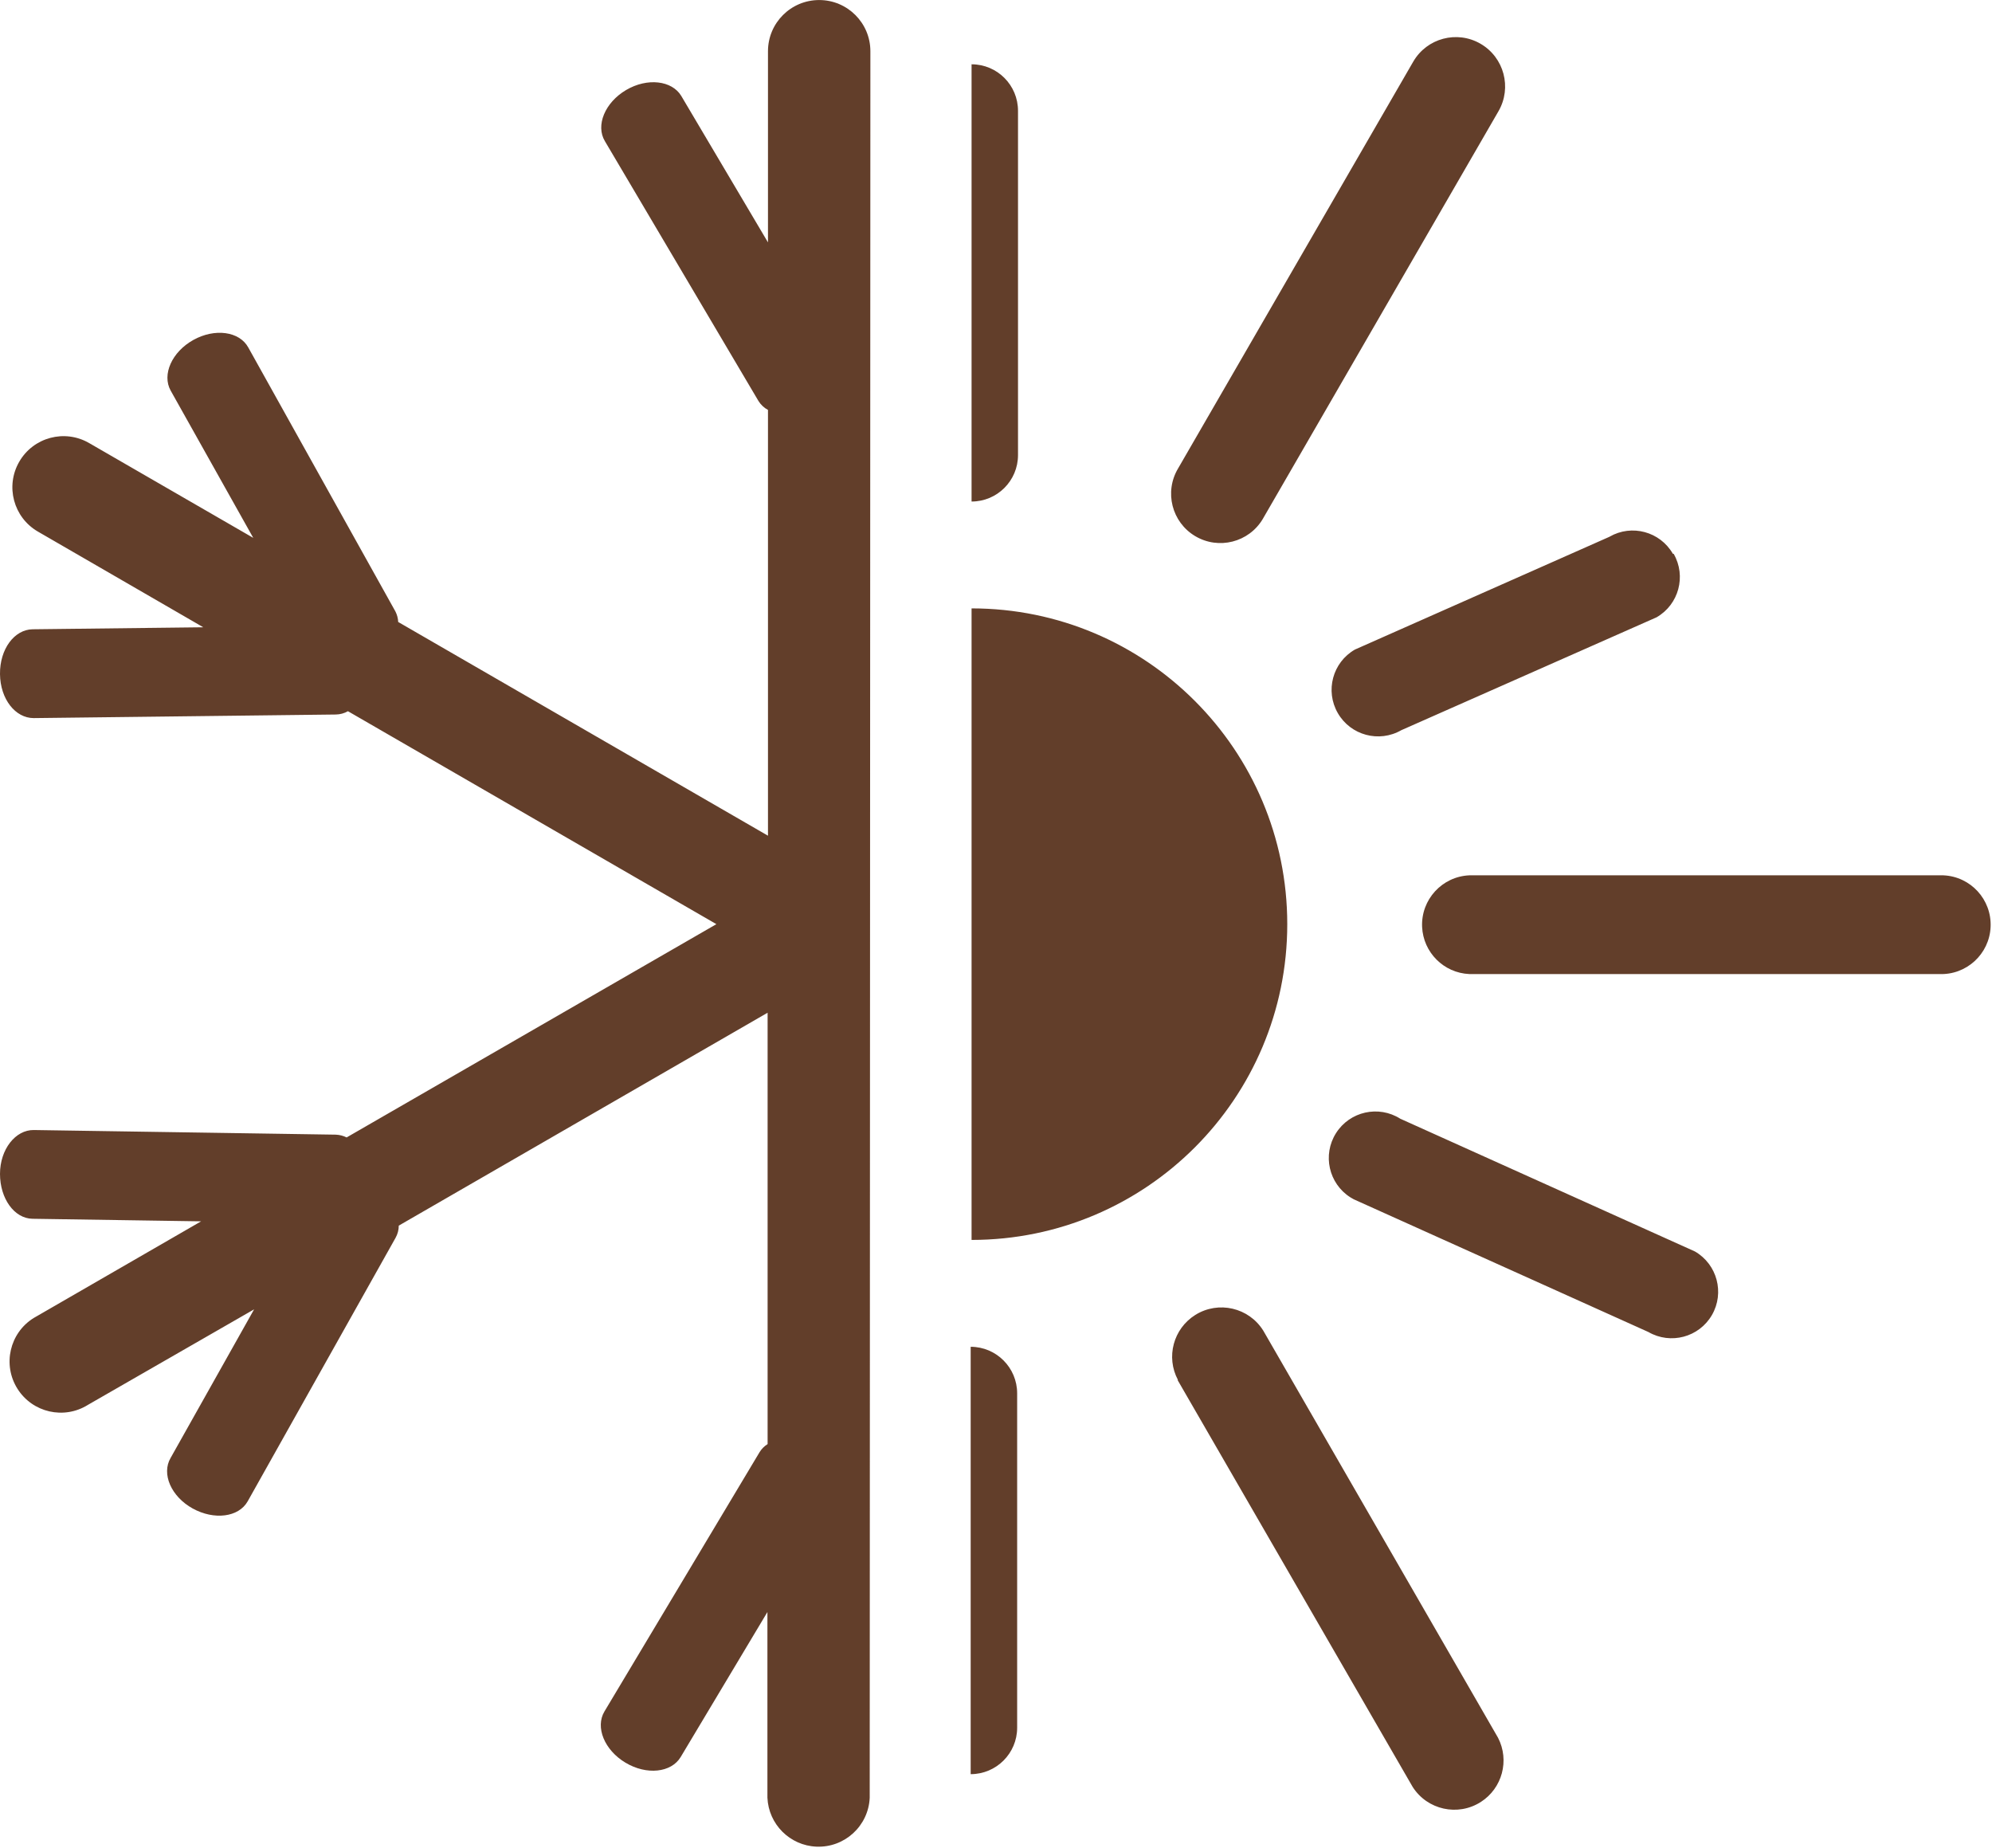 <?xml version="1.0" encoding="UTF-8" standalone="no"?><svg xmlns="http://www.w3.org/2000/svg" xmlns:xlink="http://www.w3.org/1999/xlink" fill="#000000" height="194.9" preserveAspectRatio="xMidYMid meet" version="1" viewBox="-0.0 0.0 210.1 194.9" width="210.1" zoomAndPan="magnify"><g id="change1_1"><path d="M 102.492 187.082 L 102.492 142.012 M 102.559 6.762 L 102.559 52.871 M 102.5 64.16 L 102.5 130.762 M 156.152 4.613 C 153.672 3.176 150.496 4.02 149.059 6.5 C 149.055 6.504 149.055 6.508 149.051 6.512 L 124.25 49.41 C 122.781 51.879 123.59 55.07 126.059 56.539 C 128.527 58.008 131.719 57.199 133.188 54.73 C 133.207 54.695 133.23 54.66 133.25 54.621 L 158.051 11.723 C 159.484 9.234 158.637 6.055 156.152 4.613 Z M 204.52 102.723 C 207.395 102.848 209.828 100.621 209.953 97.746 C 210.078 94.871 207.852 92.438 204.977 92.312 C 204.824 92.305 204.672 92.305 204.52 92.312 L 154.969 92.312 C 152.098 92.438 149.867 94.871 149.992 97.746 C 150.113 100.441 152.273 102.605 154.969 102.723 Z M 124.199 145.531 L 149 188.453 C 150.547 190.871 153.762 191.582 156.184 190.035 C 158.449 188.586 159.234 185.648 158 183.262 L 133.242 140.332 C 131.723 137.895 128.516 137.148 126.078 138.668 C 123.754 140.117 122.949 143.117 124.242 145.531 Z M 176.441 58.402 C 175.094 56.062 172.105 55.254 169.766 56.598 C 169.758 56.602 169.746 56.605 169.742 56.613 L 142.902 68.504 C 140.555 69.855 139.746 72.855 141.102 75.203 C 142.453 77.551 145.453 78.355 147.801 77.004 L 174.719 65.102 C 177.066 63.754 177.875 60.758 176.527 58.41 C 176.523 58.406 176.523 58.406 176.52 58.402 Z M 173.859 140.473 C 176.203 141.828 179.203 141.027 180.559 138.684 C 181.914 136.34 181.113 133.34 178.77 131.98 L 147.691 117.98 C 145.402 116.527 142.367 117.207 140.914 119.496 C 139.461 121.789 140.141 124.82 142.43 126.273 C 142.547 126.348 142.668 126.418 142.789 126.48 Z M 102.379 187.102 C 105.086 187.102 107.281 184.906 107.281 182.203 L 107.281 146.941 C 107.281 144.234 105.09 142.035 102.379 142.031 M 102.473 52.891 C 105.176 52.891 107.371 50.699 107.371 47.992 L 107.371 11.691 C 107.375 8.984 105.188 6.785 102.48 6.781 C 102.477 6.781 102.473 6.781 102.473 6.781 M 102.473 130.762 C 120.863 130.762 135.77 115.855 135.77 97.461 C 135.77 79.07 120.863 64.16 102.473 64.16 M 91.73 189.582 C 91.602 192.562 89.082 194.875 86.102 194.746 C 83.305 194.625 81.062 192.383 80.941 189.582 L 80.941 170.004 L 71.789 185.301 C 70.789 186.953 68.191 187.223 65.969 185.891 C 63.75 184.562 62.762 182.152 63.75 180.492 L 80.109 153.152 C 80.32 152.805 80.613 152.508 80.961 152.293 L 80.961 106.801 L 42.059 129.254 C 42.059 129.703 41.941 130.148 41.719 130.543 L 26.121 158.332 C 25.172 160.012 22.582 160.332 20.32 159.082 C 18.059 157.832 17 155.434 18 153.742 L 26.801 138.082 L 9.281 148.152 C 6.754 149.738 3.422 148.977 1.836 146.449 C 0.25 143.922 1.012 140.59 3.539 139.004 C 3.652 138.934 3.77 138.863 3.891 138.801 L 21.211 128.801 L 3.43 128.531 C 1.5 128.504 0 126.391 0 123.801 C 0 121.211 1.629 119.141 3.57 119.172 L 35.43 119.66 C 35.824 119.68 36.207 119.777 36.559 119.953 L 75.559 97.461 L 36.699 75.004 C 36.309 75.227 35.863 75.348 35.41 75.352 L 3.551 75.73 C 1.621 75.73 0.031 73.73 0 71.094 C -0.031 68.453 1.512 66.391 3.441 66.363 L 21.441 66.152 L 4 56.062 C 1.422 54.57 0.539 51.27 2.031 48.691 C 3.52 46.113 6.82 45.23 9.398 46.723 L 26.711 56.723 L 18 41.191 C 17.059 39.504 18.129 37.113 20.391 35.852 C 22.652 34.594 25.242 34.941 26.18 36.633 L 41.699 64.473 C 41.879 64.82 41.98 65.203 42 65.594 L 81 88.133 L 81 43.23 C 80.59 43.012 80.246 42.688 80 42.293 L 63.801 14.891 C 62.801 13.23 63.801 10.812 66.039 9.492 C 68.281 8.172 70.871 8.492 71.852 10.113 L 81 25.562 L 81 5.402 C 81 2.422 83.418 0.004 86.402 0.004 C 89.383 0.004 91.801 2.422 91.801 5.402 L 91.73 189.582" fill="#623e2a"/></g></svg>